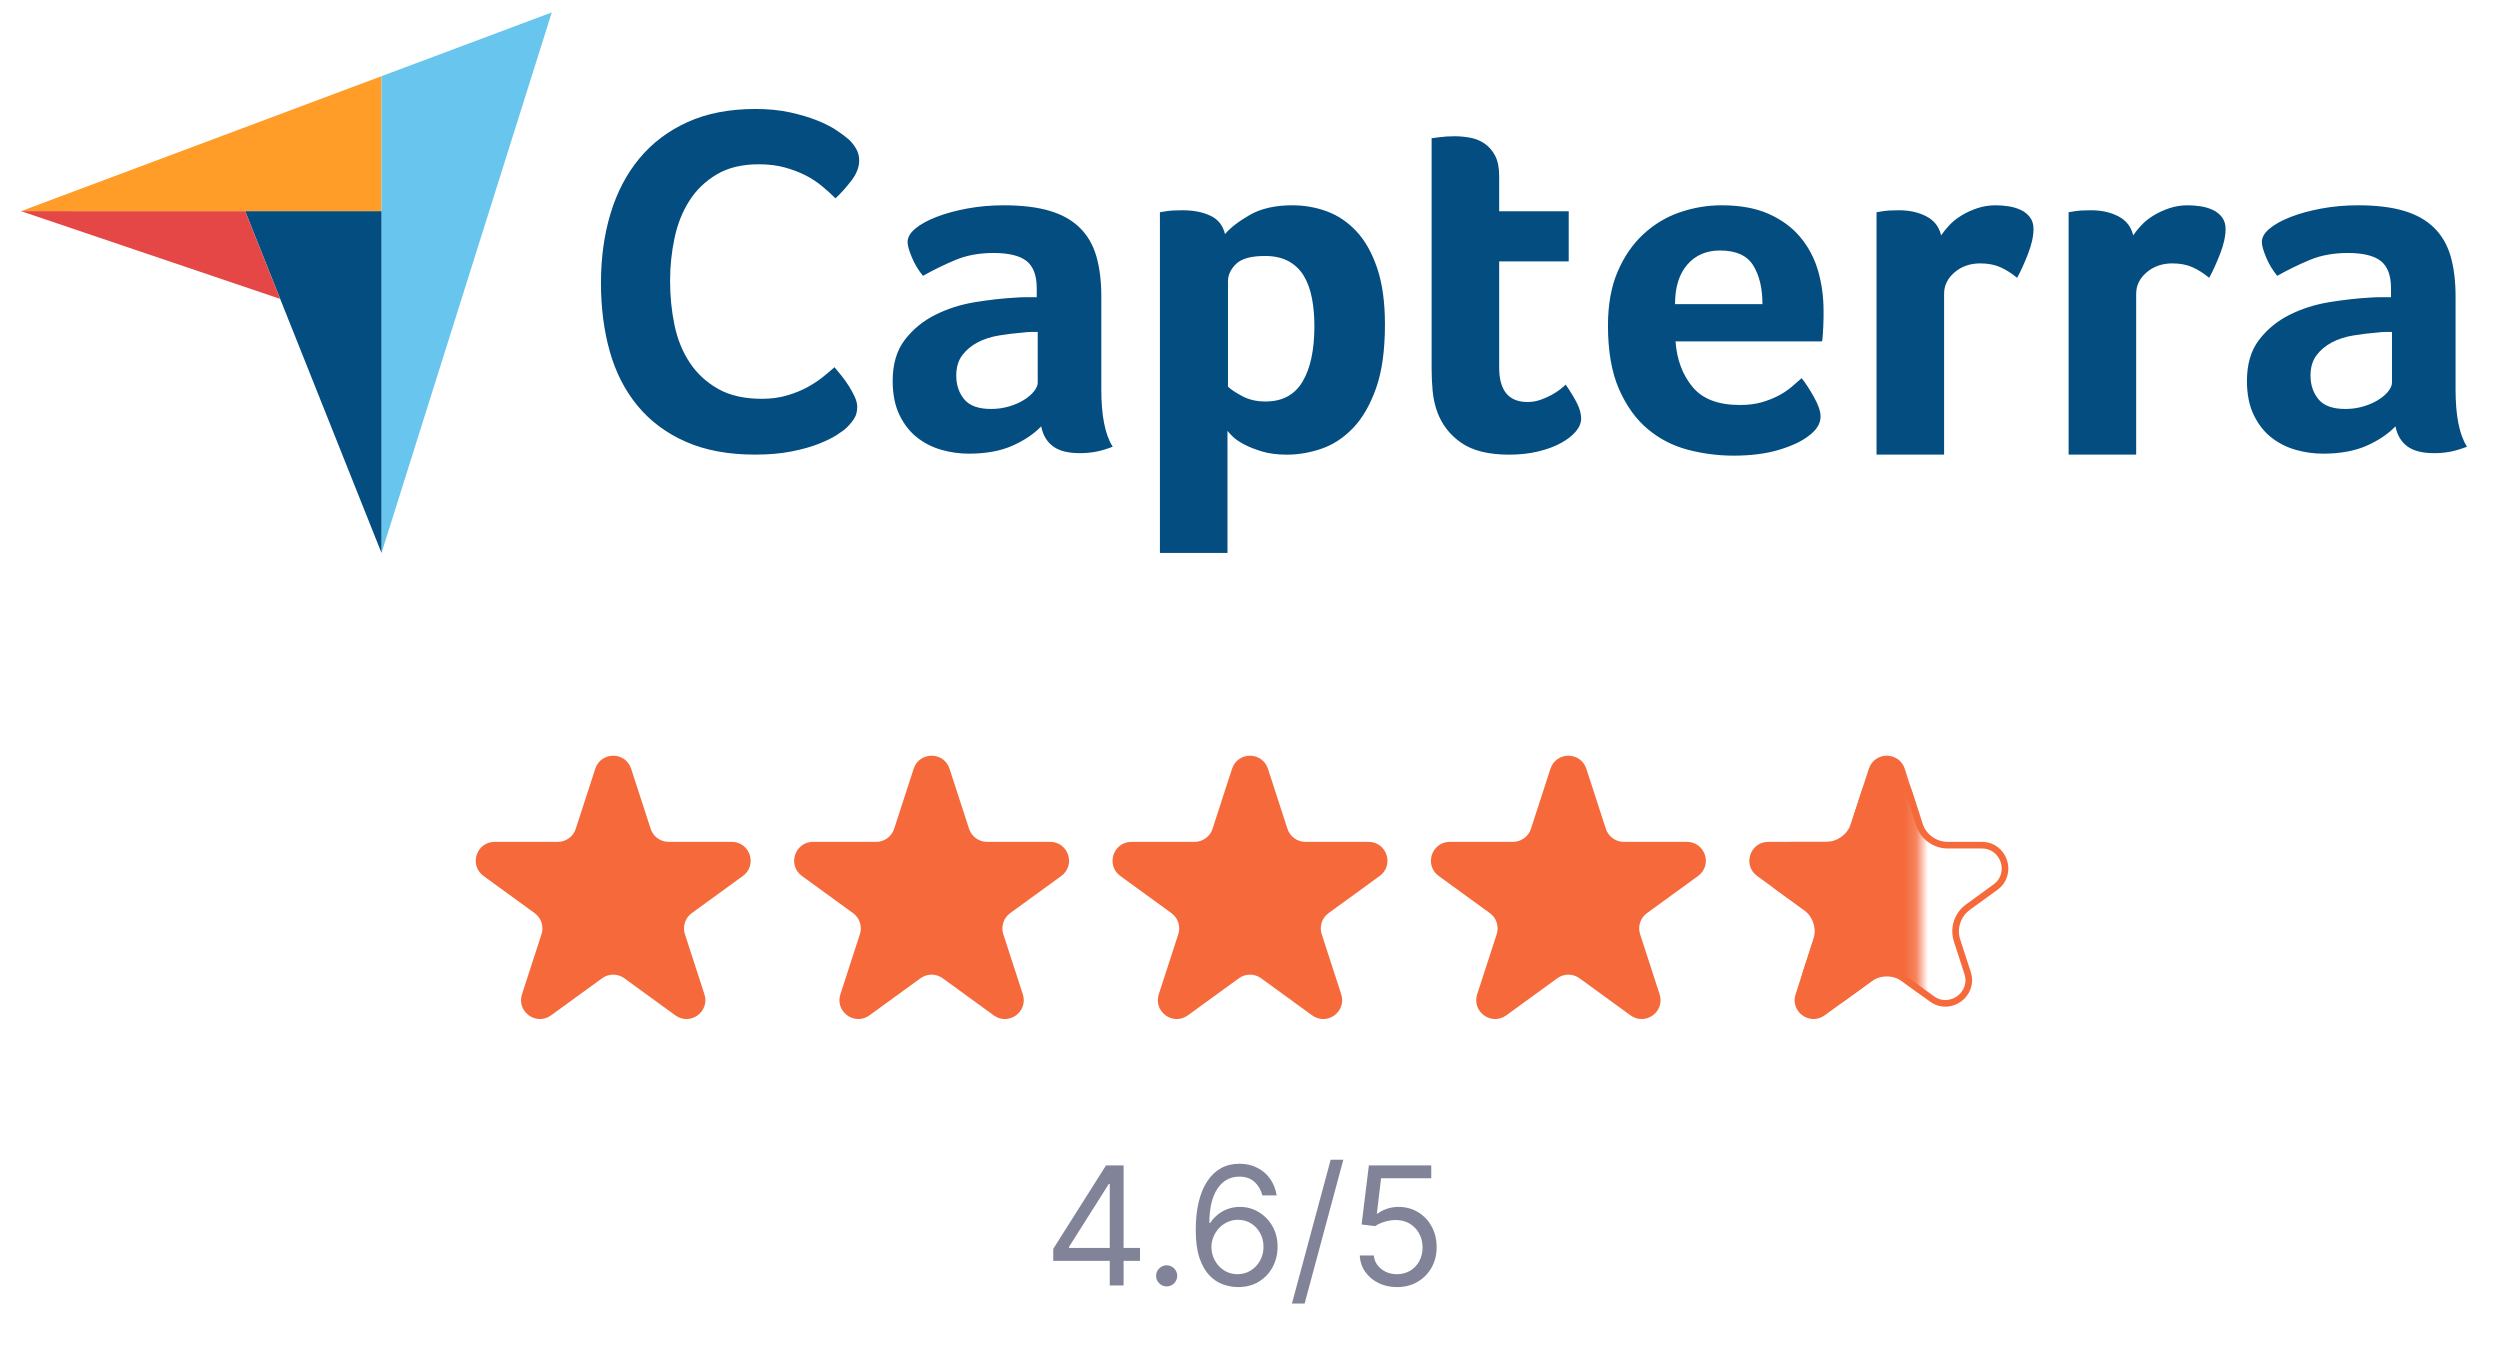 <svg width="212" height="116" viewBox="0 0 212 116" fill="none" xmlns="http://www.w3.org/2000/svg">
<path d="M1.783 17.906L20.793 17.91L32.352 17.912V6.46L1.783 17.906Z" fill="#FF9D28"/>
<path d="M32.353 6.46V46.891L46.791 1.053L32.353 6.46Z" fill="#68C5ED"/>
<path d="M32.352 17.912L20.793 17.91L32.352 46.89V17.912Z" fill="#044D80"/>
<path d="M1.783 17.906L23.757 25.346L20.793 17.91L1.783 17.906Z" fill="#E54747"/>
<path d="M71.813 36.248C71.645 36.416 71.366 36.625 70.975 36.876C70.584 37.127 70.075 37.378 69.447 37.63C68.819 37.881 68.051 38.097 67.144 38.279C66.237 38.46 65.197 38.551 64.025 38.551C61.764 38.551 59.809 38.188 58.163 37.462C56.515 36.737 55.154 35.724 54.08 34.427C53.005 33.129 52.217 31.594 51.715 29.821C51.212 28.048 50.961 26.101 50.961 23.98C50.961 21.859 51.233 19.897 51.777 18.097C52.322 16.296 53.138 14.741 54.227 13.428C55.315 12.117 56.676 11.091 58.309 10.351C59.942 9.611 61.861 9.241 64.067 9.241C65.155 9.241 66.139 9.339 67.019 9.534C67.898 9.729 68.665 9.96 69.322 10.225C69.977 10.491 70.522 10.769 70.954 11.062C71.387 11.355 71.715 11.6 71.939 11.795C72.19 12.019 72.406 12.284 72.588 12.591C72.769 12.898 72.86 13.233 72.86 13.596C72.86 14.154 72.65 14.712 72.232 15.27C71.813 15.829 71.352 16.346 70.85 16.82C70.515 16.485 70.138 16.143 69.719 15.794C69.3 15.445 68.833 15.138 68.317 14.873C67.8 14.608 67.213 14.385 66.558 14.203C65.902 14.021 65.169 13.931 64.36 13.931C62.936 13.931 61.743 14.217 60.78 14.789C59.817 15.361 59.042 16.108 58.456 17.029C57.87 17.95 57.451 19.004 57.2 20.19C56.949 21.377 56.823 22.584 56.823 23.812C56.823 25.125 56.949 26.381 57.2 27.58C57.451 28.781 57.883 29.842 58.498 30.763C59.111 31.684 59.914 32.424 60.905 32.982C61.896 33.541 63.131 33.819 64.611 33.819C65.392 33.819 66.111 33.722 66.767 33.526C67.423 33.331 68.002 33.094 68.505 32.814C69.007 32.536 69.447 32.243 69.824 31.935C70.201 31.628 70.515 31.363 70.766 31.14C70.933 31.335 71.128 31.573 71.352 31.852C71.577 32.133 71.787 32.427 71.98 32.731C72.175 33.038 72.343 33.345 72.483 33.652C72.622 33.959 72.692 34.238 72.692 34.489C72.692 34.852 72.622 35.159 72.483 35.41C72.343 35.662 72.119 35.941 71.813 36.248ZM93.391 33.036C93.391 35.255 93.713 36.87 94.359 37.881C93.854 38.077 93.383 38.218 92.948 38.302C92.513 38.386 92.056 38.428 91.579 38.428C90.568 38.428 89.803 38.232 89.284 37.839C88.764 37.446 88.434 36.884 88.294 36.154C87.676 36.8 86.861 37.347 85.851 37.797C84.84 38.245 83.603 38.471 82.144 38.471C81.385 38.471 80.627 38.365 79.869 38.156C79.111 37.945 78.422 37.603 77.805 37.128C77.187 36.651 76.681 36.015 76.288 35.217C75.895 34.419 75.699 33.446 75.699 32.299C75.699 30.871 76.042 29.709 76.731 28.814C77.419 27.917 78.282 27.211 79.322 26.693C80.36 26.175 81.484 25.819 82.691 25.622C83.898 25.426 85.008 25.301 86.019 25.244C86.356 25.216 86.686 25.202 87.009 25.202H87.915V24.435C87.915 23.356 87.626 22.589 87.051 22.135C86.475 21.681 85.541 21.453 84.25 21.453C83.042 21.453 81.968 21.65 81.027 22.043C80.086 22.436 79.167 22.885 78.268 23.391C77.875 22.913 77.559 22.387 77.32 21.811C77.082 21.236 76.963 20.807 76.963 20.526C76.963 20.133 77.18 19.754 77.615 19.389C78.05 19.024 78.647 18.694 79.406 18.399C80.164 18.104 81.034 17.866 82.017 17.683C83 17.501 84.039 17.409 85.135 17.409C86.651 17.409 87.936 17.564 88.989 17.872C90.042 18.182 90.898 18.659 91.558 19.305C92.218 19.951 92.688 20.758 92.969 21.727C93.25 22.696 93.391 23.826 93.391 25.118L93.391 33.036ZM87.999 28.15H87.409C87.212 28.15 87.015 28.165 86.819 28.193C86.117 28.249 85.422 28.333 84.734 28.445C84.046 28.558 83.435 28.754 82.902 29.035C82.368 29.316 81.933 29.681 81.596 30.13C81.259 30.58 81.091 31.156 81.091 31.857C81.091 32.644 81.315 33.31 81.764 33.858C82.213 34.406 82.972 34.68 84.039 34.68C84.572 34.68 85.078 34.61 85.556 34.469C86.033 34.329 86.454 34.146 86.819 33.922C87.184 33.697 87.472 33.451 87.683 33.184C87.893 32.918 87.999 32.672 87.999 32.447L87.999 28.15ZM103.879 19.852C104.326 19.319 105.027 18.778 105.978 18.23C106.93 17.683 108.134 17.409 109.59 17.409C110.626 17.409 111.612 17.584 112.55 17.935C113.488 18.287 114.321 18.856 115.049 19.641C115.777 20.428 116.357 21.467 116.792 22.759C117.226 24.051 117.443 25.638 117.443 27.518C117.443 29.709 117.19 31.514 116.687 32.931C116.182 34.35 115.532 35.473 114.735 36.301C113.937 37.13 113.047 37.713 112.068 38.049C111.088 38.386 110.108 38.555 109.129 38.555C108.317 38.555 107.609 38.464 107.008 38.281C106.406 38.098 105.895 37.895 105.475 37.67C105.055 37.446 104.733 37.222 104.51 36.996C104.286 36.772 104.146 36.617 104.09 36.533V46.888H98.361V17.998C98.502 17.971 98.672 17.943 98.87 17.914C99.04 17.887 99.238 17.866 99.465 17.851C99.691 17.837 99.96 17.83 100.271 17.83C101.204 17.83 101.997 17.985 102.647 18.294C103.298 18.603 103.709 19.122 103.879 19.852ZM111.461 27.645C111.461 26.802 111.391 26.017 111.252 25.286C111.112 24.556 110.882 23.924 110.561 23.39C110.239 22.857 109.806 22.443 109.262 22.148C108.717 21.853 108.054 21.706 107.273 21.706C106.1 21.706 105.283 21.931 104.822 22.379C104.362 22.829 104.132 23.321 104.132 23.854V32.784C104.355 33.009 104.752 33.276 105.325 33.584C105.897 33.894 106.56 34.047 107.314 34.047C108.739 34.047 109.786 33.486 110.456 32.363C111.126 31.24 111.461 29.667 111.461 27.645ZM121.864 34.89C121.667 34.329 121.541 33.739 121.485 33.121C121.429 32.503 121.401 31.886 121.401 31.267V11.722C121.597 11.695 121.808 11.666 122.033 11.638C122.229 11.61 122.439 11.589 122.664 11.575C122.889 11.561 123.113 11.554 123.338 11.554C123.787 11.554 124.237 11.596 124.686 11.68C125.135 11.764 125.543 11.933 125.908 12.185C126.273 12.438 126.568 12.783 126.793 13.218C127.017 13.653 127.129 14.222 127.129 14.924V17.914H133.027V22.169H127.129V31.152C127.129 33.111 127.93 34.09 129.531 34.09C129.924 34.09 130.295 34.027 130.647 33.9C130.998 33.774 131.314 33.634 131.595 33.479C131.875 33.325 132.121 33.163 132.332 32.995C132.543 32.826 132.69 32.7 132.774 32.616C133.195 33.234 133.518 33.769 133.743 34.221C133.967 34.673 134.08 35.097 134.08 35.493C134.08 35.862 133.933 36.224 133.638 36.578C133.342 36.932 132.928 37.258 132.395 37.556C131.861 37.853 131.216 38.094 130.457 38.279C129.699 38.463 128.87 38.555 127.972 38.555C126.23 38.555 124.876 38.218 123.907 37.544C122.938 36.87 122.257 35.985 121.864 34.89ZM147.536 34.343C148.24 34.343 148.86 34.266 149.396 34.111C149.931 33.957 150.41 33.767 150.833 33.542C151.256 33.318 151.622 33.072 151.933 32.805C152.242 32.539 152.524 32.293 152.778 32.068C153.116 32.489 153.468 33.03 153.835 33.69C154.201 34.35 154.384 34.89 154.384 35.311C154.384 35.929 154.033 36.491 153.331 36.996C152.742 37.446 151.905 37.832 150.825 38.155C149.743 38.477 148.472 38.639 147.013 38.639C145.692 38.639 144.394 38.471 143.116 38.134C141.838 37.797 140.701 37.207 139.704 36.364C138.707 35.522 137.9 34.392 137.282 32.974C136.664 31.556 136.355 29.766 136.355 27.603C136.355 25.833 136.629 24.311 137.176 23.032C137.724 21.755 138.454 20.695 139.368 19.852C140.279 19.01 141.312 18.392 142.463 17.999C143.614 17.606 144.794 17.409 146.002 17.409C147.574 17.409 148.908 17.655 150.003 18.146C151.099 18.638 151.99 19.298 152.678 20.126C153.366 20.954 153.864 21.902 154.174 22.969C154.482 24.037 154.637 25.16 154.637 26.339V26.929C154.637 27.154 154.63 27.392 154.616 27.645C154.601 27.898 154.588 28.144 154.574 28.382C154.559 28.621 154.538 28.811 154.511 28.951H142.084C142.197 30.495 142.676 31.78 143.521 32.805C144.366 33.831 145.704 34.343 147.536 34.343ZM149.456 25.791C149.456 24.444 149.194 23.348 148.672 22.506C148.149 21.663 147.21 21.242 145.855 21.242C144.696 21.242 143.771 21.642 143.08 22.443C142.387 23.243 142.042 24.359 142.042 25.791L149.456 25.791ZM164.606 19.959C164.775 19.708 164.999 19.43 165.28 19.123C165.561 18.816 165.905 18.538 166.312 18.287C166.719 18.036 167.169 17.827 167.66 17.66C168.151 17.493 168.678 17.409 169.24 17.409C169.577 17.409 169.935 17.437 170.314 17.493C170.693 17.549 171.044 17.653 171.367 17.806C171.69 17.959 171.95 18.168 172.146 18.433C172.343 18.697 172.441 19.024 172.441 19.414C172.441 20.027 172.286 20.73 171.978 21.525C171.669 22.32 171.36 22.998 171.051 23.559C170.573 23.166 170.096 22.864 169.619 22.654C169.141 22.443 168.58 22.337 167.934 22.337C167.063 22.337 166.333 22.591 165.744 23.098C165.154 23.605 164.859 24.21 164.859 24.914V38.55H159.13V17.998C159.27 17.971 159.439 17.943 159.636 17.914C159.804 17.887 160.001 17.866 160.225 17.851C160.45 17.837 160.716 17.83 161.026 17.83C161.924 17.83 162.703 18.004 163.364 18.352C164.023 18.7 164.438 19.235 164.606 19.959ZM180.894 19.959C181.062 19.708 181.287 19.43 181.568 19.123C181.848 18.816 182.193 18.538 182.6 18.287C183.007 18.036 183.456 17.827 183.948 17.66C184.439 17.493 184.965 17.409 185.528 17.409C185.864 17.409 186.222 17.437 186.601 17.493C186.98 17.549 187.331 17.653 187.655 17.806C187.977 17.959 188.237 18.168 188.434 18.433C188.63 18.697 188.729 19.024 188.729 19.414C188.729 20.027 188.574 20.73 188.266 21.525C187.956 22.32 187.647 22.998 187.339 23.559C186.861 23.166 186.384 22.864 185.907 22.654C185.429 22.443 184.867 22.337 184.222 22.337C183.351 22.337 182.621 22.591 182.031 23.098C181.442 23.605 181.147 24.21 181.147 24.914V38.55H175.418V17.998C175.558 17.971 175.727 17.943 175.924 17.914C176.092 17.887 176.288 17.866 176.513 17.851C176.738 17.837 177.004 17.83 177.313 17.83C178.212 17.83 178.991 18.004 179.651 18.352C180.311 18.7 180.725 19.235 180.894 19.959ZM208.232 33.036C208.232 35.255 208.555 36.87 209.201 37.881C208.696 38.077 208.225 38.218 207.79 38.302C207.354 38.386 206.898 38.428 206.421 38.428C205.41 38.428 204.645 38.232 204.125 37.839C203.605 37.446 203.276 36.884 203.135 36.154C202.518 36.8 201.703 37.347 200.692 37.797C199.681 38.245 198.445 38.471 196.986 38.471C196.227 38.471 195.469 38.365 194.711 38.156C193.953 37.945 193.264 37.603 192.647 37.128C192.029 36.651 191.523 36.015 191.13 35.217C190.737 34.419 190.541 33.446 190.541 32.299C190.541 30.871 190.884 29.709 191.573 28.814C192.26 27.917 193.124 27.211 194.163 26.693C195.202 26.175 196.325 25.819 197.533 25.622C198.74 25.426 199.85 25.301 200.861 25.244C201.198 25.216 201.528 25.202 201.851 25.202H202.757V24.435C202.757 23.356 202.468 22.589 201.893 22.135C201.317 21.681 200.383 21.453 199.092 21.453C197.884 21.453 196.81 21.65 195.869 22.043C194.928 22.436 194.009 22.885 193.11 23.391C192.717 22.913 192.4 22.387 192.162 21.811C191.924 21.236 191.804 20.807 191.804 20.526C191.804 20.133 192.021 19.754 192.457 19.389C192.892 19.024 193.489 18.694 194.247 18.399C195.006 18.104 195.876 17.866 196.859 17.683C197.842 17.501 198.881 17.409 199.976 17.409C201.493 17.409 202.777 17.564 203.831 17.872C204.883 18.182 205.74 18.659 206.4 19.305C207.059 19.951 207.53 20.758 207.811 21.727C208.091 22.696 208.232 23.826 208.232 25.118V33.036ZM202.84 28.15H202.251C202.054 28.15 201.857 28.165 201.661 28.193C200.959 28.249 200.264 28.333 199.576 28.445C198.887 28.558 198.277 28.754 197.744 29.035C197.21 29.316 196.775 29.681 196.438 30.13C196.101 30.58 195.932 31.156 195.932 31.857C195.932 32.644 196.157 33.31 196.606 33.858C197.055 34.406 197.814 34.68 198.881 34.68C199.414 34.68 199.92 34.61 200.398 34.469C200.875 34.329 201.296 34.146 201.661 33.922C202.026 33.697 202.314 33.451 202.525 33.184C202.735 32.918 202.841 32.672 202.841 32.447L202.84 28.15Z" fill="#044D80"/>
<path d="M50.746 65.277C51.141 64.062 52.859 64.062 53.254 65.277L54.909 70.371C55.161 71.146 55.884 71.671 56.699 71.671H62.055C63.332 71.671 63.864 73.306 62.83 74.056L58.497 77.205C57.837 77.684 57.561 78.533 57.813 79.308L59.468 84.402C59.863 85.617 58.473 86.627 57.439 85.877L53.106 82.728C52.446 82.249 51.554 82.249 50.894 82.728L46.561 85.877C45.527 86.627 44.137 85.617 44.532 84.402L46.187 79.308C46.439 78.533 46.163 77.684 45.503 77.205L41.17 74.056C40.136 73.306 40.668 71.671 41.945 71.671H47.301C48.116 71.671 48.839 71.146 49.091 70.371L50.746 65.277Z" fill="#F5693B" stroke="#F5693B" stroke-width="0.562"/>
<path d="M77.746 65.277C78.141 64.062 79.859 64.062 80.254 65.277L81.909 70.371C82.161 71.146 82.884 71.671 83.699 71.671H89.055C90.332 71.671 90.864 73.306 89.83 74.056L85.497 77.205C84.837 77.684 84.561 78.533 84.813 79.308L86.468 84.402C86.863 85.617 85.473 86.627 84.439 85.877L80.106 82.728C79.446 82.249 78.554 82.249 77.894 82.728L73.561 85.877C72.527 86.627 71.137 85.617 71.532 84.402L73.187 79.308C73.439 78.533 73.163 77.684 72.503 77.205L68.17 74.056C67.136 73.306 67.668 71.671 68.945 71.671H74.301C75.116 71.671 75.839 71.146 76.091 70.371L77.746 65.277Z" fill="#F5693B" stroke="#F5693B" stroke-width="0.562"/>
<path d="M104.746 65.277C105.141 64.062 106.859 64.062 107.254 65.277L108.909 70.371C109.161 71.146 109.884 71.671 110.699 71.671H116.055C117.332 71.671 117.864 73.306 116.83 74.056L112.497 77.205C111.837 77.684 111.561 78.533 111.813 79.308L113.468 84.402C113.863 85.617 112.473 86.627 111.439 85.877L107.106 82.728C106.446 82.249 105.554 82.249 104.894 82.728L100.561 85.877C99.527 86.627 98.137 85.617 98.532 84.402L100.187 79.308C100.439 78.533 100.163 77.684 99.503 77.205L95.17 74.056C94.136 73.306 94.668 71.671 95.945 71.671H101.301C102.116 71.671 102.839 71.146 103.091 70.371L104.746 65.277Z" fill="#F5693B" stroke="#F5693B" stroke-width="0.562"/>
<path d="M131.746 65.277C132.141 64.062 133.859 64.062 134.254 65.277L135.909 70.371C136.161 71.146 136.884 71.671 137.699 71.671H143.055C144.332 71.671 144.864 73.306 143.83 74.056L139.497 77.205C138.837 77.684 138.561 78.533 138.813 79.308L140.468 84.402C140.863 85.617 139.473 86.627 138.439 85.877L134.106 82.728C133.446 82.249 132.554 82.249 131.894 82.728L127.561 85.877C126.527 86.627 125.137 85.617 125.532 84.402L127.187 79.308C127.439 78.533 127.163 77.684 126.503 77.205L122.17 74.056C121.136 73.306 121.668 71.671 122.945 71.671H128.301C129.116 71.671 129.839 71.146 130.091 70.371L131.746 65.277Z" fill="#F5693B" stroke="#F5693B" stroke-width="0.562"/>
<path d="M158.128 67.179C158.717 65.365 161.283 65.365 161.872 67.179L162.763 69.922C163.102 70.965 164.074 71.671 165.171 71.671H168.054C169.962 71.671 170.754 74.111 169.212 75.232L166.879 76.927C165.992 77.572 165.62 78.714 165.959 79.757L166.85 82.5C167.44 84.314 165.364 85.822 163.821 84.701L161.488 83.006C160.601 82.361 159.399 82.361 158.512 83.006L156.179 84.701C154.636 85.822 152.56 84.314 153.15 82.5L154.041 79.757C154.38 78.714 154.008 77.572 153.121 76.927L150.788 75.232C149.246 74.111 150.038 71.671 151.946 71.671H154.829C155.926 71.671 156.898 70.965 157.237 69.922L158.128 67.179Z" stroke="#F5693B" stroke-width="0.562"/>
<mask id="mask0_3526_84659" style="mask-type:alpha" maskUnits="userSpaceOnUse" x="144" y="60" width="19" height="33">
<rect x="144.25" y="60.507" width="18.562" height="31.5" fill="#D9D9D9"/>
</mask>
<g mask="url(#mask0_3526_84659)">
<path d="M158.746 65.277C159.141 64.062 160.859 64.062 161.254 65.277L162.909 70.371C163.161 71.146 163.884 71.671 164.699 71.671H170.055C171.332 71.671 171.864 73.306 170.83 74.056L166.497 77.205C165.837 77.684 165.561 78.533 165.813 79.308L167.468 84.402C167.863 85.617 166.473 86.627 165.439 85.877L161.106 82.728C160.446 82.249 159.554 82.249 158.894 82.728L154.561 85.877C153.527 86.627 152.137 85.617 152.532 84.402L154.187 79.308C154.439 78.533 154.163 77.684 153.503 77.205L149.17 74.056C148.136 73.306 148.668 71.671 149.945 71.671H155.301C156.116 71.671 156.839 71.146 157.091 70.371L158.746 65.277Z" fill="#F5693B" stroke="#F5693B" stroke-width="0.562"/>
</g>
<path d="M89.315 106.919V105.904L93.79 98.825H94.526V100.396H94.028L90.648 105.745V105.825H96.673V106.919H89.315ZM94.108 109.007V106.61V106.138V98.825H95.281V109.007H94.108ZM98.933 109.086C98.688 109.086 98.477 108.998 98.302 108.823C98.126 108.647 98.038 108.437 98.038 108.191C98.038 107.946 98.126 107.736 98.302 107.56C98.477 107.384 98.688 107.296 98.933 107.296C99.178 107.296 99.389 107.384 99.564 107.56C99.74 107.736 99.828 107.946 99.828 108.191C99.828 108.354 99.786 108.503 99.704 108.639C99.624 108.775 99.516 108.884 99.38 108.967C99.248 109.046 99.099 109.086 98.933 109.086ZM104.939 109.146C104.521 109.139 104.103 109.06 103.686 108.907C103.268 108.755 102.887 108.498 102.542 108.137C102.198 107.772 101.921 107.28 101.712 106.66C101.503 106.037 101.399 105.255 101.399 104.313C101.399 103.412 101.483 102.613 101.652 101.917C101.821 101.218 102.067 100.629 102.388 100.152C102.71 99.672 103.097 99.307 103.551 99.058C104.009 98.81 104.524 98.686 105.098 98.686C105.668 98.686 106.175 98.8 106.619 99.029C107.066 99.254 107.431 99.569 107.713 99.973C107.994 100.378 108.177 100.843 108.26 101.37H107.047C106.934 100.913 106.715 100.533 106.39 100.232C106.065 99.93 105.635 99.779 105.098 99.779C104.309 99.779 103.687 100.122 103.233 100.808C102.783 101.495 102.556 102.457 102.552 103.697H102.632C102.817 103.415 103.038 103.175 103.293 102.976C103.551 102.774 103.837 102.618 104.148 102.509C104.46 102.399 104.789 102.345 105.137 102.345C105.721 102.345 106.254 102.49 106.738 102.782C107.222 103.071 107.61 103.47 107.902 103.98C108.193 104.487 108.339 105.069 108.339 105.725C108.339 106.355 108.198 106.932 107.917 107.455C107.635 107.976 107.239 108.39 106.728 108.698C106.221 109.003 105.625 109.152 104.939 109.146ZM104.939 108.052C105.356 108.052 105.731 107.948 106.062 107.739C106.397 107.53 106.66 107.25 106.853 106.899C107.048 106.547 107.146 106.156 107.146 105.725C107.146 105.304 107.051 104.922 106.863 104.577C106.677 104.229 106.42 103.952 106.092 103.747C105.767 103.541 105.396 103.438 104.978 103.438C104.663 103.438 104.37 103.501 104.098 103.627C103.827 103.75 103.588 103.919 103.382 104.134C103.18 104.35 103.021 104.597 102.905 104.875C102.789 105.15 102.731 105.44 102.731 105.745C102.731 106.15 102.826 106.527 103.015 106.879C103.207 107.23 103.469 107.513 103.8 107.729C104.135 107.944 104.514 108.052 104.939 108.052ZM113.914 98.347L110.632 110.538H109.558L112.84 98.347H113.914ZM118.466 109.146C117.883 109.146 117.358 109.03 116.89 108.798C116.423 108.566 116.048 108.248 115.767 107.843C115.485 107.439 115.331 106.978 115.304 106.461H116.498C116.544 106.922 116.753 107.303 117.124 107.605C117.498 107.903 117.946 108.052 118.466 108.052C118.884 108.052 119.255 107.954 119.58 107.759C119.908 107.563 120.165 107.295 120.35 106.953C120.539 106.609 120.634 106.219 120.634 105.785C120.634 105.341 120.536 104.945 120.341 104.597C120.148 104.245 119.883 103.969 119.545 103.767C119.207 103.564 118.821 103.462 118.387 103.458C118.075 103.455 117.755 103.503 117.427 103.602C117.099 103.699 116.829 103.823 116.617 103.975L115.463 103.836L116.08 98.825H121.37V99.918H117.114L116.756 102.921H116.816C117.025 102.756 117.286 102.618 117.601 102.509C117.916 102.399 118.244 102.345 118.586 102.345C119.209 102.345 119.764 102.494 120.251 102.792C120.742 103.087 121.126 103.491 121.404 104.005C121.686 104.519 121.827 105.106 121.827 105.765C121.827 106.415 121.681 106.995 121.39 107.505C121.101 108.012 120.703 108.413 120.196 108.708C119.689 109 119.113 109.146 118.466 109.146Z" fill="#818499"/>
</svg>
